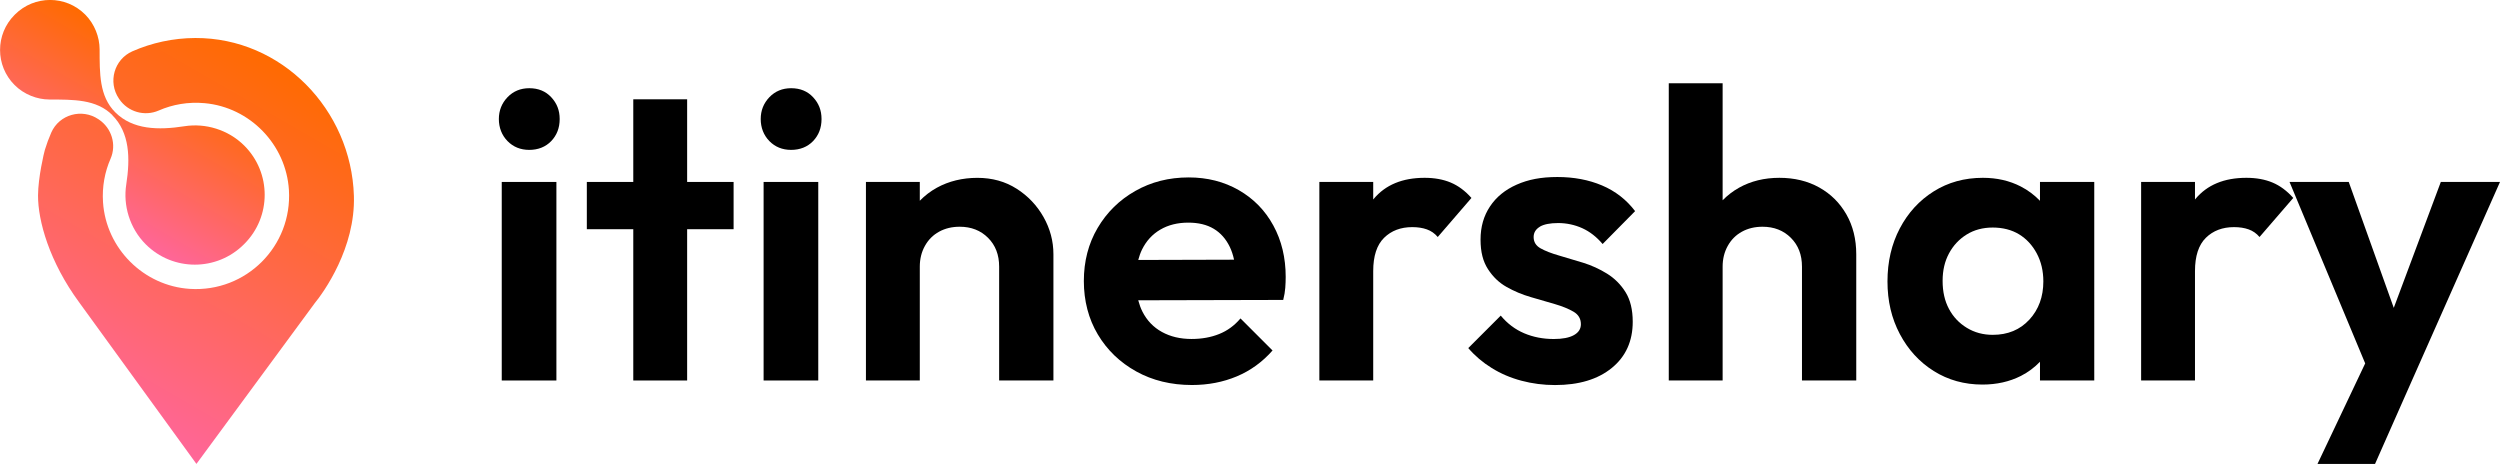 <?xml version="1.0" encoding="UTF-8"?>
<svg id="Ebene_2" data-name="Ebene 2" xmlns="http://www.w3.org/2000/svg" xmlns:xlink="http://www.w3.org/1999/xlink" viewBox="0 0 840.62 156">
  <defs>
    <style>
      .cls-1, .cls-2, .cls-3 {
        stroke-width: 0px;
      }

      .cls-2 {
        fill: url(#Unbenannter_Verlauf_12-2);
      }

      .cls-3 {
        fill: url(#Unbenannter_Verlauf_12);
      }
    </style>
    <linearGradient id="Unbenannter_Verlauf_12" data-name="Unbenannter Verlauf 12" x1="27.86" y1="70.87" x2="56.9" y2="20.56" gradientUnits="userSpaceOnUse">
      <stop offset="0" stop-color="#f69"/>
      <stop offset="1" stop-color="#ff6a00"/>
    </linearGradient>
    <linearGradient id="Unbenannter_Verlauf_12-2" data-name="Unbenannter Verlauf 12" x1="27.1" y1="133.52" x2="92.51" y2="20.22" xlink:href="#Unbenannter_Verlauf_12"/>
  </defs>
  <g id="Ebene_1-2" data-name="Ebene 1">
    <g>
      <g>
        <path class="cls-3" d="M37.76,38.73c5.88,5.88,6.06,14.47,4.69,23.33-1.08,6.91,1.08,14.62,6.55,20.09,9.12,9.12,23.9,9.12,33.02,0,.02-.02.04-.05.07-.07.02-.02.05-.04.07-.07,9.12-9.12,9.12-23.9,0-33.02-5.47-5.47-13.18-7.63-20.09-6.55-8.86,1.38-17.45,1.2-23.33-4.69-5.4-5.4-5.22-13.12-5.25-21.22-.02-4.03-1.65-8.43-4.87-11.66-6.51-6.51-17.07-6.51-23.58,0-.02.02-.04.05-.07.07-.02.02-.05.04-.07.07-6.51,6.51-6.51,17.07,0,23.58,3.22,3.22,7.63,4.86,11.66,4.87,8.1.04,15.82-.14,21.22,5.25Z"/>
        <path class="cls-2" d="M105.66,102.16c3.25-3.94,13.87-18.8,13.34-36.3-.88-29-24.32-53.2-53.34-53.08-7.52.03-14.67,1.63-21.14,4.47-6.13,2.7-8.29,10.32-4.55,15.88.04.06.08.12.12.18,2.92,4.32,8.51,5.94,13.29,3.85,4.66-2.04,9.91-2.97,15.43-2.47,15.23,1.38,27.38,13.91,28.34,29.17,1.18,18.89-14.38,34.46-33.27,33.28-15.57-.97-28.22-13.59-29.24-29.15-.34-5.22.6-10.19,2.54-14.62,2.07-4.73.37-10.27-3.9-13.16-.06-.04-.12-.08-.18-.12-5.55-3.74-13.19-1.62-15.87,4.51-.82,1.88-1.54,3.81-2.14,5.79-.29.97-2.27,9.28-2.3,15.33-.04,8.46,3.77,22.29,13.9,36.04,13.12,18.08,26.24,36.15,39.36,54.23,13.21-17.95,26.42-35.89,39.63-53.84Z"/>
      </g>
      <g>
        <path class="cls-1" d="M177.97,29.66c-2.95,0-5.39,1.02-7.33,3.04-1.93,2.03-2.9,4.47-2.9,7.33s.97,5.41,2.9,7.4c1.94,1.98,4.38,2.97,7.33,2.97s5.5-.99,7.39-2.97c1.89-1.98,2.83-4.45,2.83-7.4s-.95-5.3-2.83-7.33c-1.89-2.03-4.35-3.04-7.39-3.04Z"/>
        <rect class="cls-1" x="168.71" y="61.18" width="18.38" height="66.76"/>
        <polygon class="cls-1" points="231.05 33.39 212.94 33.39 212.94 61.18 197.32 61.18 197.32 77.07 212.94 77.07 212.94 127.94 231.05 127.94 231.05 77.07 246.67 77.07 246.67 61.18 231.05 61.18 231.05 33.39"/>
        <rect class="cls-1" x="256.76" y="61.18" width="18.38" height="66.76"/>
        <path class="cls-1" d="M266.02,29.66c-2.95,0-5.39,1.02-7.33,3.04-1.93,2.03-2.9,4.47-2.9,7.33s.97,5.41,2.9,7.4c1.94,1.98,4.38,2.97,7.33,2.97s5.5-.99,7.39-2.97c1.89-1.98,2.83-4.45,2.83-7.4s-.95-5.3-2.83-7.33c-1.89-2.03-4.35-3.04-7.39-3.04Z"/>
        <path class="cls-1" d="M341.84,63.46c-3.82-2.44-8.22-3.66-13.2-3.66s-9.61,1.11-13.62,3.32c-2.18,1.2-4.08,2.68-5.74,4.38v-6.32h-18.11v66.76h18.11v-38.29c0-2.58.57-4.91,1.73-6.98,1.15-2.07,2.74-3.66,4.77-4.77,2.03-1.11,4.33-1.66,6.91-1.66,3.87,0,7.05,1.24,9.54,3.73s3.73,5.71,3.73,9.68v38.29h18.25v-42.44c0-4.42-1.11-8.59-3.32-12.51-2.21-3.92-5.23-7.09-9.05-9.54Z"/>
        <path class="cls-1" d="M416.55,63.94c-4.98-2.86-10.6-4.28-16.86-4.28-6.64,0-12.63,1.52-17.97,4.56-5.35,3.04-9.56,7.19-12.65,12.44-3.09,5.25-4.63,11.2-4.63,17.83s1.57,12.72,4.7,17.97c3.13,5.25,7.44,9.4,12.92,12.44,5.48,3.04,11.73,4.56,18.73,4.56,5.44,0,10.46-.97,15.07-2.9,4.61-1.93,8.62-4.84,12.03-8.71l-10.78-10.78c-2.03,2.4-4.42,4.15-7.19,5.25-2.76,1.11-5.85,1.66-9.26,1.66-3.78,0-7.1-.78-9.95-2.35-2.86-1.57-5.05-3.85-6.57-6.84-.6-1.18-1.05-2.47-1.41-3.82l48.75-.12c.37-1.47.6-2.83.69-4.08.09-1.24.14-2.46.14-3.66,0-6.45-1.38-12.21-4.15-17.28-2.76-5.07-6.64-9.03-11.61-11.89ZM390.15,77.21c2.67-1.57,5.81-2.35,9.4-2.35,3.41,0,6.27.69,8.57,2.07,2.3,1.38,4.1,3.41,5.39,6.08.62,1.28,1.09,2.73,1.44,4.31l-32.22.09c.33-1.23.74-2.42,1.27-3.5,1.43-2.9,3.48-5.14,6.15-6.7Z"/>
        <path class="cls-1" d="M487.8,61.38c-2.54-1.06-5.46-1.59-8.78-1.59-7.46,0-13.18,2.37-17.14,7.12-.05.06-.09.12-.14.18v-5.92h-18.11v66.76h18.11v-36.77c0-5.07,1.22-8.8,3.66-11.2,2.44-2.4,5.6-3.59,9.47-3.59,1.84,0,3.48.25,4.91.76,1.43.51,2.65,1.36,3.66,2.56l11.33-13.13c-2.12-2.4-4.45-4.12-6.98-5.18Z"/>
        <path class="cls-1" d="M517.73,76.24c1.38-.83,3.46-1.24,6.22-1.24s5.55.58,8.09,1.73c2.53,1.15,4.81,2.93,6.84,5.32l10.92-11.06c-2.95-3.87-6.66-6.75-11.13-8.64-4.47-1.89-9.47-2.83-15-2.83s-9.81.85-13.68,2.56c-3.87,1.71-6.87,4.15-8.98,7.33-2.12,3.18-3.18,6.89-3.18,11.13s.83,7.37,2.49,9.95c1.66,2.58,3.75,4.59,6.29,6.01,2.53,1.43,5.23,2.56,8.09,3.39,2.86.83,5.55,1.61,8.09,2.35,2.53.74,4.63,1.59,6.29,2.56,1.66.97,2.49,2.37,2.49,4.22,0,1.57-.78,2.79-2.35,3.66-1.57.88-3.83,1.31-6.77,1.31-3.59,0-6.91-.64-9.95-1.93-3.04-1.29-5.67-3.27-7.88-5.94l-10.92,10.92c2.21,2.58,4.84,4.82,7.88,6.7,3.04,1.89,6.38,3.32,10.02,4.28,3.64.97,7.4,1.45,11.27,1.45,8.02,0,14.38-1.91,19.08-5.74,4.7-3.82,7.05-9.01,7.05-15.55,0-4.05-.81-7.37-2.42-9.95-1.61-2.58-3.69-4.65-6.22-6.22-2.54-1.57-5.21-2.79-8.02-3.66-2.81-.87-5.51-1.68-8.09-2.42-2.58-.74-4.65-1.54-6.22-2.42-1.57-.87-2.35-2.14-2.35-3.8,0-1.47.69-2.63,2.07-3.46Z"/>
        <path class="cls-1" d="M611.72,63.04c-3.87-2.16-8.34-3.25-13.41-3.25s-9.59,1.11-13.55,3.32c-2.09,1.17-3.92,2.59-5.53,4.23V28h-18.11v99.94h18.11v-38.29c0-2.58.57-4.91,1.73-6.98,1.15-2.07,2.74-3.66,4.77-4.77,2.02-1.11,4.33-1.66,6.91-1.66,3.87,0,7.05,1.24,9.54,3.73,2.49,2.49,3.73,5.71,3.73,9.68v38.29h18.25v-42.44c0-5.07-1.11-9.54-3.32-13.41-2.21-3.87-5.25-6.89-9.12-9.05Z"/>
        <path class="cls-1" d="M685.95,67.53c-1.85-1.92-4-3.56-6.5-4.84-3.78-1.94-8.02-2.9-12.72-2.9-6.17,0-11.68,1.52-16.52,4.56-4.84,3.04-8.64,7.19-11.4,12.44-2.76,5.25-4.15,11.2-4.15,17.83s1.38,12.44,4.15,17.69c2.77,5.25,6.57,9.4,11.4,12.44,4.84,3.04,10.3,4.56,16.38,4.56,4.79,0,9.1-.97,12.92-2.9,2.48-1.26,4.6-2.87,6.43-4.77v6.29h18.25V61.18h-18.25v6.36ZM682.36,107.48c-3.13,3.41-7.24,5.11-12.3,5.11-3.23,0-6.13-.78-8.71-2.35-2.58-1.57-4.59-3.68-6.01-6.36-1.43-2.67-2.14-5.81-2.14-9.4s.71-6.59,2.14-9.26c1.43-2.67,3.41-4.79,5.94-6.36,2.53-1.57,5.46-2.35,8.78-2.35s6.36.76,8.85,2.28,4.47,3.66,5.95,6.43c1.47,2.76,2.21,5.9,2.21,9.4,0,5.16-1.57,9.45-4.7,12.86Z"/>
        <path class="cls-1" d="M764.12,61.38c-2.53-1.06-5.46-1.59-8.78-1.59-7.47,0-13.18,2.37-17.14,7.12-.05.06-.09.12-.14.18v-5.92h-18.11v66.76h18.11v-36.77c0-5.07,1.22-8.8,3.66-11.2,2.44-2.4,5.6-3.59,9.47-3.59,1.84,0,3.48.25,4.91.76,1.43.51,2.65,1.36,3.66,2.56l11.34-13.13c-2.12-2.4-4.45-4.12-6.98-5.18Z"/>
        <polygon class="cls-1" points="820.72 61.18 804.9 103.52 789.76 61.18 769.85 61.18 795.29 122.19 779.25 156 798.6 156 810.77 128.49 840.62 61.18 820.72 61.18"/>
      </g>
    </g>
  </g>
</svg>